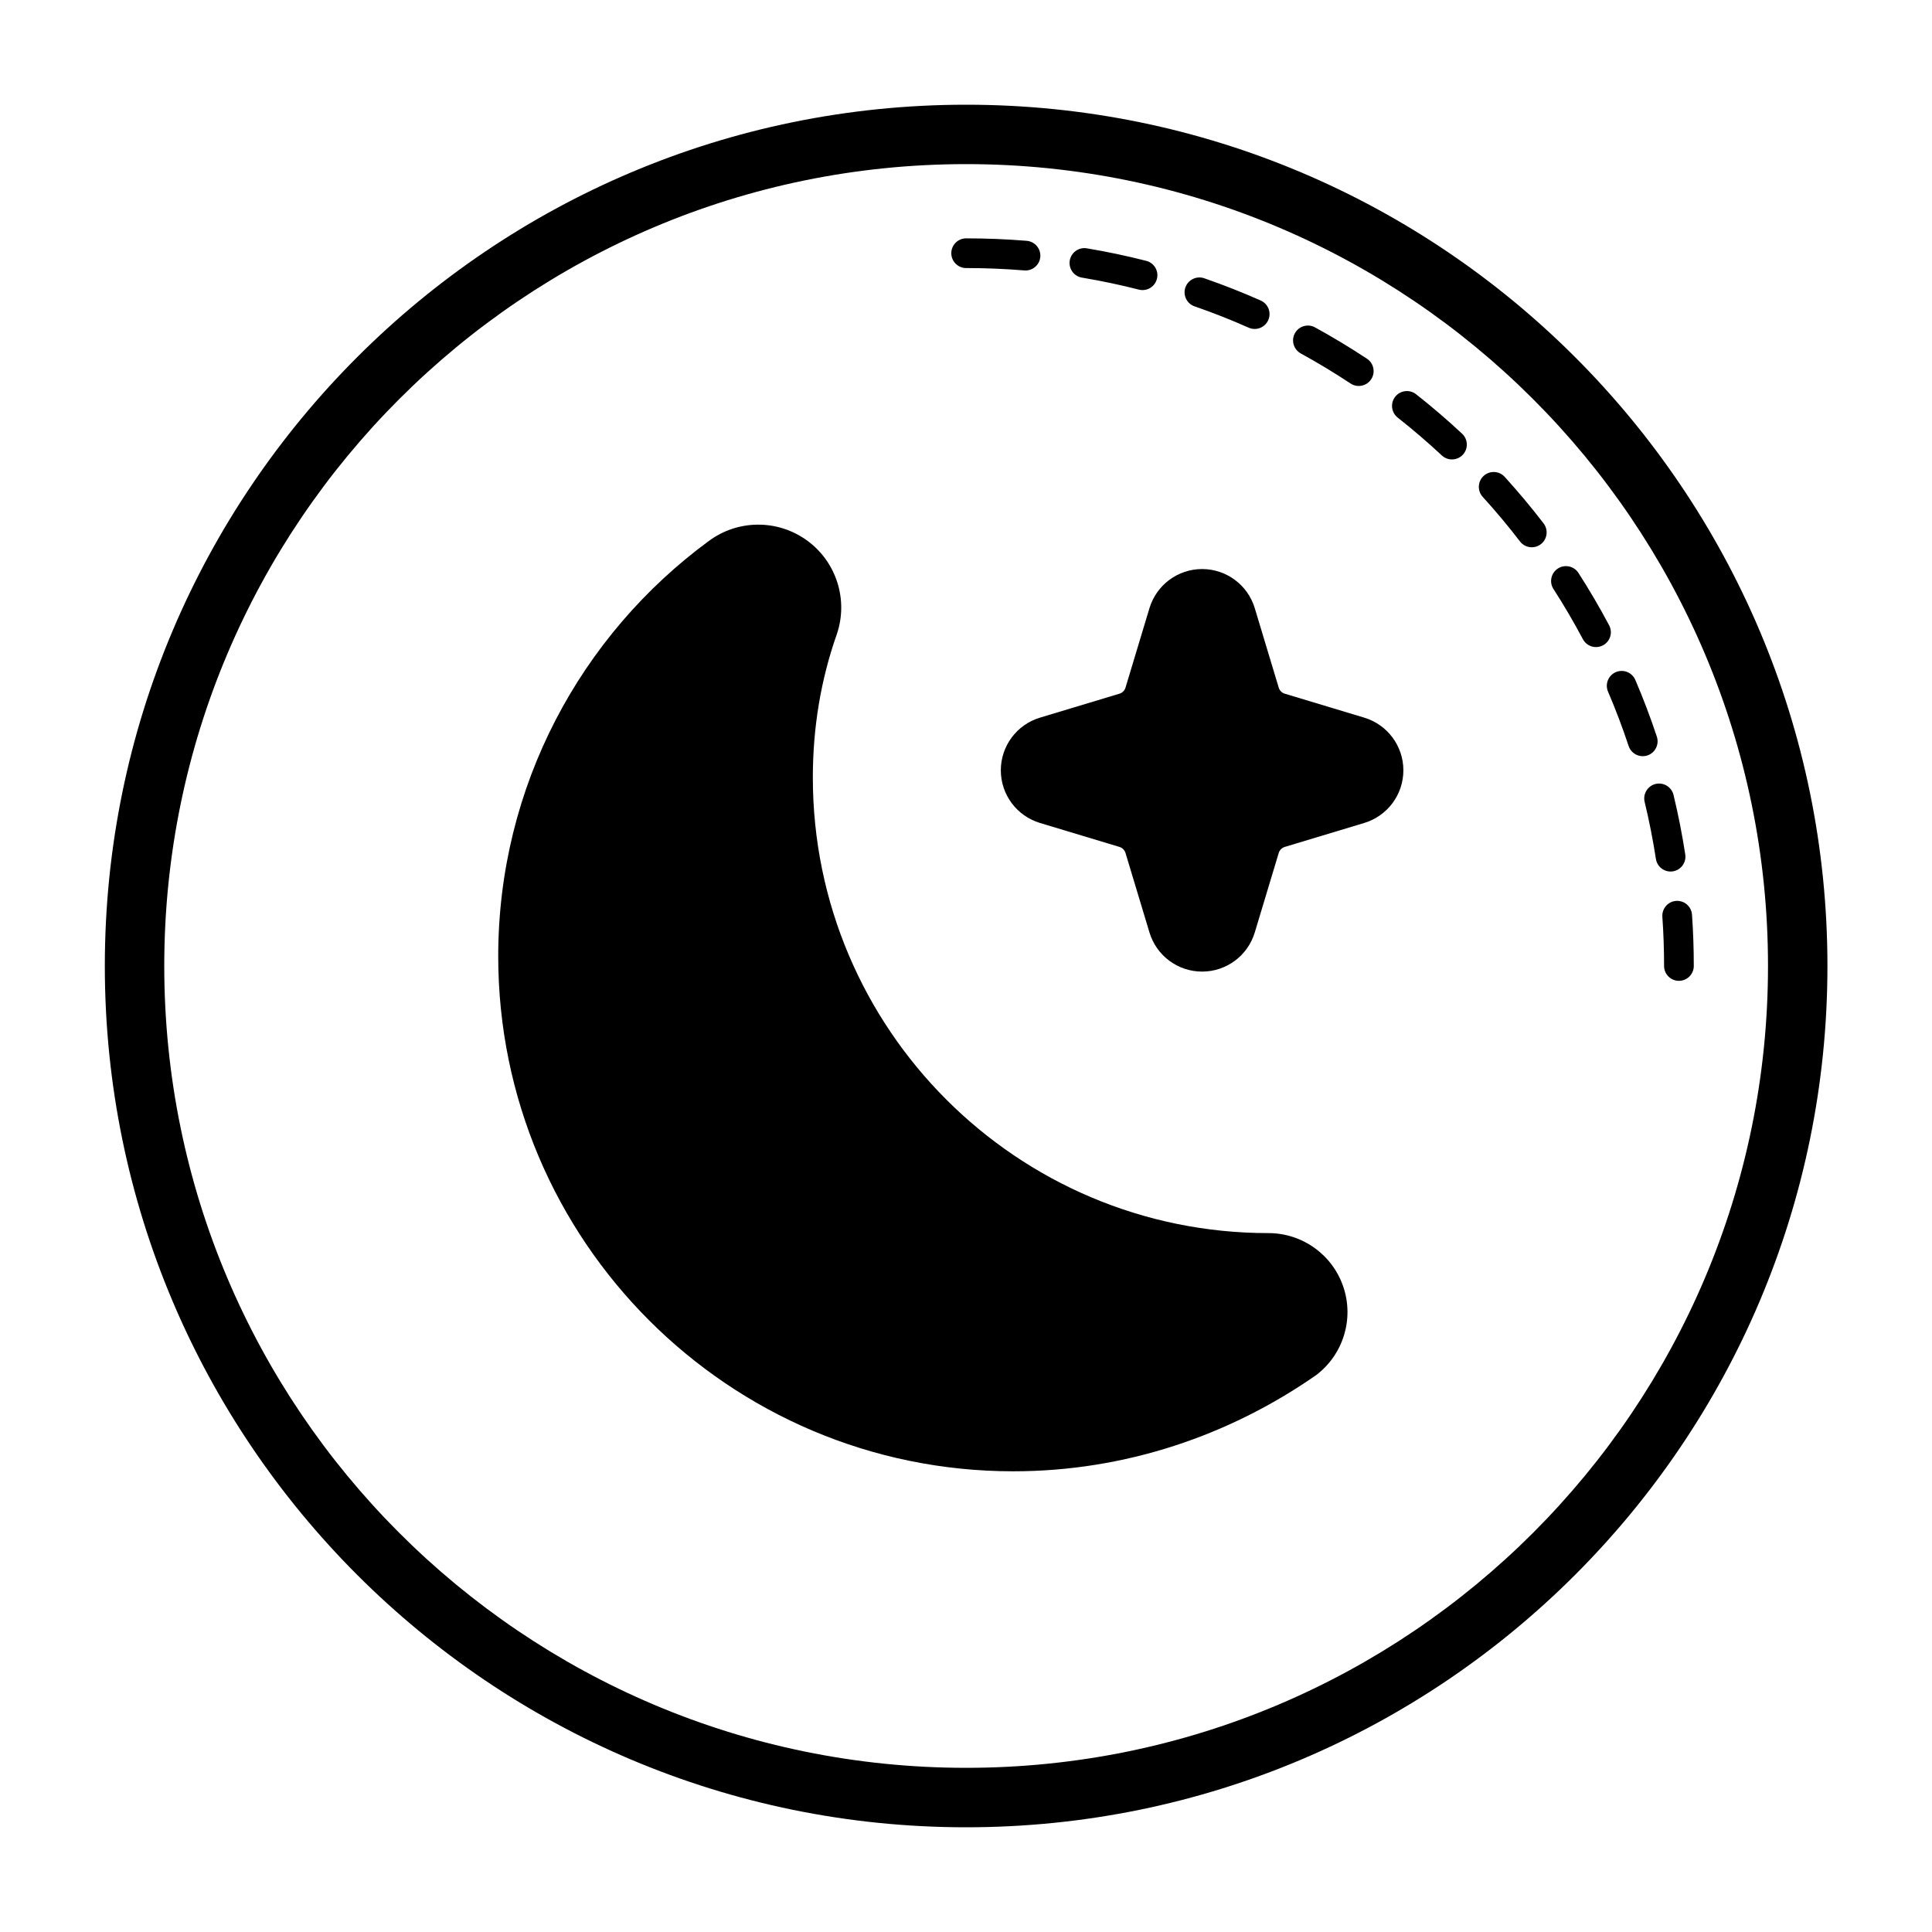 <?xml version="1.0" encoding="UTF-8"?>
<!-- Uploaded to: SVG Repo, www.svgrepo.com, Generator: SVG Repo Mixer Tools -->
<svg fill="#000000" width="800px" height="800px" version="1.1" viewBox="144 144 512 512" xmlns="http://www.w3.org/2000/svg">
 <g fill-rule="evenodd">
  <path d="m448.62 305.17-6.344 21.043c-0.234 0.789-0.844 1.395-1.629 1.629l-21.051 6.344c-6.156 1.859-10.367 7.527-10.367 13.957 0 6.422 4.211 12.09 10.367 13.949l21.051 6.344c0.789 0.234 1.395 0.844 1.629 1.629l6.344 21.051c1.859 6.156 7.527 10.367 13.949 10.367 6.43 0 12.098-4.211 13.957-10.367l6.344-21.051c0.234-0.789 0.844-1.395 1.629-1.629l21.043-6.344c6.156-1.859 10.367-7.527 10.367-13.949 0-6.43-4.211-12.098-10.367-13.957l-21.043-6.344c-0.789-0.234-1.395-0.844-1.629-1.629l-6.344-21.043c-1.859-6.156-7.527-10.367-13.957-10.367-6.422 0-12.09 4.211-13.949 10.367z"/>
  <path d="m331.77 287.42c-33.785 24.852-55.734 64.891-55.734 110.01 0 75.328 61.156 136.48 136.48 136.48 29.75 0 57.285-9.539 80.027-25.316 0.094-0.062 0.18-0.125 0.277-0.195 7.164-5.441 10.051-14.848 7.18-23.363-2.875-8.527-10.871-14.258-19.859-14.25-66.637 0-120.73-54.105-120.73-120.74 0-13.273 2.148-26.039 6.336-37.918 0.016-0.031 0.031-0.07 0.039-0.109 3.07-9.125-0.156-19.176-7.949-24.812-7.801-5.637-18.359-5.551-26.055 0.211z"/>
  <path d="m400.04 171.75c-125.98 0-228.26 102.27-228.26 228.25s102.28 228.25 228.26 228.25c125.98 0 228.25-102.27 228.25-228.25s-102.27-228.25-228.25-228.25zm0 15.742c117.29 0 212.5 95.219 212.5 212.5s-95.219 212.5-212.5 212.5c-117.29 0-212.51-95.219-212.51-212.5s95.219-212.5 212.51-212.5z"/>
  <path d="m584.54 386.95c0.309 4.305 0.457 8.66 0.457 13.043 0 2.172 1.762 3.938 3.938 3.938 2.172 0 3.938-1.762 3.938-3.938 0-4.574-0.156-9.102-0.473-13.594-0.148-2.164-2.031-3.801-4.203-3.652-2.164 0.148-3.801 2.039-3.652 4.203zm-4.691-30.434c1.195 4.961 2.195 10.004 2.984 15.113 0.332 2.148 2.348 3.621 4.488 3.289 2.148-0.332 3.621-2.348 3.289-4.488-0.82-5.328-1.859-10.586-3.109-15.77-0.512-2.109-2.637-3.41-4.746-2.906-2.109 0.512-3.418 2.637-2.906 4.754zm-9.707-29.223c2.016 4.699 3.84 9.508 5.465 14.406 0.684 2.062 2.922 3.18 4.984 2.496 2.055-0.684 3.172-2.922 2.488-4.984-1.691-5.102-3.598-10.117-5.699-15.02-0.859-2-3.172-2.922-5.172-2.07-1.992 0.859-2.922 3.172-2.062 5.172zm-14.453-27.199c2.777 4.312 5.375 8.746 7.793 13.297 1.023 1.922 3.41 2.652 5.32 1.629 1.922-1.016 2.652-3.402 1.629-5.32-2.519-4.738-5.227-9.367-8.125-13.863-1.172-1.828-3.613-2.356-5.441-1.18-1.828 1.18-2.356 3.613-1.18 5.441zm-18.758-24.426c3.457 3.801 6.754 7.746 9.887 11.824 1.324 1.723 3.793 2.047 5.519 0.723 1.723-1.324 2.047-3.793 0.723-5.519-3.258-4.25-6.699-8.359-10.305-12.328-1.457-1.605-3.953-1.723-5.559-0.262-1.605 1.457-1.723 3.953-0.27 5.559zm-22.531-21.004c4.039 3.18 7.941 6.535 11.707 10.035 1.582 1.48 4.078 1.395 5.559-0.195 1.48-1.59 1.395-4.086-0.195-5.566-3.914-3.652-7.981-7.141-12.195-10.461-1.699-1.34-4.18-1.047-5.527 0.66-1.348 1.699-1.047 4.18 0.652 5.527zm-25.68-16.996c4.512 2.473 8.91 5.133 13.195 7.965 1.812 1.195 4.25 0.699 5.457-1.117 1.195-1.812 0.699-4.25-1.109-5.449-4.465-2.953-9.055-5.723-13.762-8.305-1.906-1.047-4.297-0.348-5.344 1.559-1.039 1.906-0.34 4.297 1.566 5.344zm-28.148-12.484c4.871 1.684 9.66 3.574 14.336 5.652 1.984 0.883 4.312-0.016 5.195-2 0.883-1.992-0.016-4.312-2-5.195-4.879-2.164-9.871-4.133-14.949-5.894-2.055-0.715-4.297 0.379-5.016 2.426-0.707 2.055 0.379 4.297 2.434 5.016zm-29.836-7.613c5.102 0.859 10.133 1.914 15.074 3.18 2.109 0.535 4.25-0.738 4.785-2.844 0.543-2.109-0.73-4.25-2.844-4.785-5.156-1.316-10.406-2.426-15.719-3.312-2.141-0.363-4.172 1.086-4.535 3.234-0.355 2.141 1.094 4.172 3.234 4.527zm-30.691-2.535c5.18 0 10.32 0.211 15.398 0.629 2.164 0.18 4.07-1.434 4.25-3.598 0.172-2.164-1.434-4.07-3.606-4.25-5.289-0.434-10.645-0.652-16.043-0.652-2.172 0-3.938 1.762-3.938 3.938 0 2.172 1.762 3.938 3.938 3.938z"/>
 </g>
</svg>